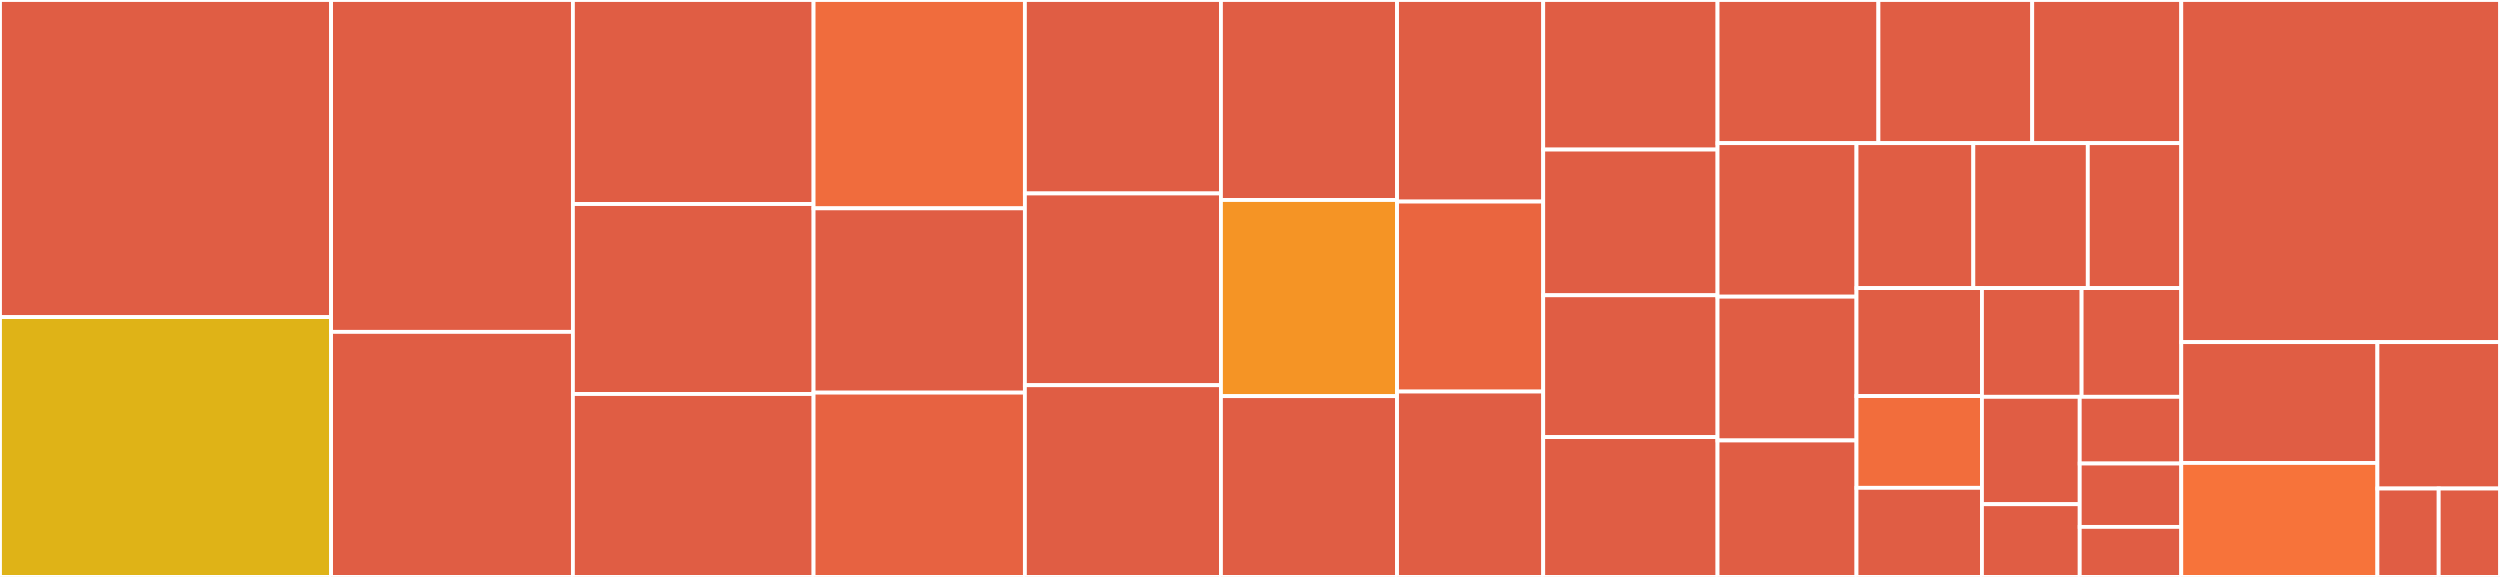 <svg baseProfile="full" width="650" height="150" viewBox="0 0 650 150" version="1.1"
xmlns="http://www.w3.org/2000/svg" xmlns:ev="http://www.w3.org/2001/xml-events"
xmlns:xlink="http://www.w3.org/1999/xlink">

<rect x="0" y="0" width="650" height="150" fill="#333333" stroke="none"/>

<style>rect.s{mask:url(#mask);}</style>
<defs>
  <pattern id="white" width="4" height="4" patternUnits="userSpaceOnUse" patternTransform="rotate(45)">
    <rect width="2" height="2" transform="translate(0,0)" fill="white"></rect>
  </pattern>
  <mask id="mask">
    <rect x="0" y="0" width="100%" height="100%" fill="url(#white)"></rect>
  </mask>
</defs>

<rect x="0" y="0" width="86.077" height="82.447" fill="#e05d44" stroke="white" stroke-width="1" class=" tooltipped" data-content="modules/tiled.lua"><title>modules/tiled.lua</title></rect>
<rect x="0" y="82.447" width="86.077" height="67.553" fill="#dfb317" stroke="white" stroke-width="1" class=" tooltipped" data-content="modules/quests.lua"><title>modules/quests.lua</title></rect>
<rect x="86.077" y="0" width="62.879" height="86.286" fill="#e05d44" stroke="white" stroke-width="1" class=" tooltipped" data-content="modules/token.lua"><title>modules/token.lua</title></rect>
<rect x="86.077" y="86.286" width="62.879" height="63.714" fill="#e05d44" stroke="white" stroke-width="1" class=" tooltipped" data-content="modules/iaps.lua"><title>modules/iaps.lua</title></rect>
<rect x="148.955" y="0" width="62.573" height="53.049" fill="#e05d44" stroke="white" stroke-width="1" class=" tooltipped" data-content="modules/ads.lua"><title>modules/ads.lua</title></rect>
<rect x="148.955" y="53.049" width="62.573" height="49.39" fill="#e05d44" stroke="white" stroke-width="1" class=" tooltipped" data-content="modules/window.lua"><title>modules/window.lua</title></rect>
<rect x="148.955" y="102.439" width="62.573" height="47.561" fill="#e05d44" stroke="white" stroke-width="1" class=" tooltipped" data-content="modules/game.lua"><title>modules/game.lua</title></rect>
<rect x="211.529" y="0" width="54.942" height="54.167" fill="#f06c3d" stroke="white" stroke-width="1" class=" tooltipped" data-content="modules/push.lua"><title>modules/push.lua</title></rect>
<rect x="211.529" y="54.167" width="54.942" height="47.917" fill="#e05d44" stroke="white" stroke-width="1" class=" tooltipped" data-content="modules/input.lua"><title>modules/input.lua</title></rect>
<rect x="211.529" y="102.083" width="54.942" height="47.917" fill="#e76241" stroke="white" stroke-width="1" class=" tooltipped" data-content="modules/festivals.lua"><title>modules/festivals.lua</title></rect>
<rect x="266.471" y="0" width="50.974" height="50.299" fill="#e05d44" stroke="white" stroke-width="1" class=" tooltipped" data-content="modules/skill.lua"><title>modules/skill.lua</title></rect>
<rect x="266.471" y="50.299" width="50.974" height="49.85" fill="#e05d44" stroke="white" stroke-width="1" class=" tooltipped" data-content="modules/saver.lua"><title>modules/saver.lua</title></rect>
<rect x="266.471" y="100.15" width="50.974" height="49.85" fill="#e05d44" stroke="white" stroke-width="1" class=" tooltipped" data-content="modules/hexgrid.lua"><title>modules/hexgrid.lua</title></rect>
<rect x="317.445" y="0" width="45.785" height="52" fill="#e05d44" stroke="white" stroke-width="1" class=" tooltipped" data-content="modules/camera.lua"><title>modules/camera.lua</title></rect>
<rect x="317.445" y="52" width="45.785" height="51" fill="#f59425" stroke="white" stroke-width="1" class=" tooltipped" data-content="modules/trucks.lua"><title>modules/trucks.lua</title></rect>
<rect x="317.445" y="103" width="45.785" height="47" fill="#e05d44" stroke="white" stroke-width="1" class=" tooltipped" data-content="modules/sound.lua"><title>modules/sound.lua</title></rect>
<rect x="363.231" y="0" width="38.002" height="52.41" fill="#e05d44" stroke="white" stroke-width="1" class=" tooltipped" data-content="modules/debug.lua"><title>modules/debug.lua</title></rect>
<rect x="363.231" y="52.41" width="38.002" height="49.398" fill="#ea653f" stroke="white" stroke-width="1" class=" tooltipped" data-content="modules/daily.lua"><title>modules/daily.lua</title></rect>
<rect x="363.231" y="101.807" width="38.002" height="48.193" fill="#e05d44" stroke="white" stroke-width="1" class=" tooltipped" data-content="modules/invoices.lua"><title>modules/invoices.lua</title></rect>
<rect x="401.233" y="0" width="45.328" height="38.889" fill="#e05d44" stroke="white" stroke-width="1" class=" tooltipped" data-content="modules/lang.lua"><title>modules/lang.lua</title></rect>
<rect x="401.233" y="38.889" width="45.328" height="37.879" fill="#e05d44" stroke="white" stroke-width="1" class=" tooltipped" data-content="modules/offers.lua"><title>modules/offers.lua</title></rect>
<rect x="401.233" y="76.768" width="45.328" height="36.869" fill="#e05d44" stroke="white" stroke-width="1" class=" tooltipped" data-content="modules/isogrid.lua"><title>modules/isogrid.lua</title></rect>
<rect x="401.233" y="113.636" width="45.328" height="36.364" fill="#e05d44" stroke="white" stroke-width="1" class=" tooltipped" data-content="modules/grid.lua"><title>modules/grid.lua</title></rect>
<rect x="446.56" y="0" width="41.83" height="37.215" fill="#e05d44" stroke="white" stroke-width="1" class=" tooltipped" data-content="modules/hexgrid/hexgrid_convertations.lua"><title>modules/hexgrid/hexgrid_convertations.lua</title></rect>
<rect x="488.39" y="0" width="39.984" height="37.215" fill="#e05d44" stroke="white" stroke-width="1" class=" tooltipped" data-content="modules/labels.lua"><title>modules/labels.lua</title></rect>
<rect x="528.374" y="0" width="38.754" height="37.215" fill="#e05d44" stroke="white" stroke-width="1" class=" tooltipped" data-content="modules/utils.lua"><title>modules/utils.lua</title></rect>
<rect x="446.56" y="37.215" width="36.13" height="39.918" fill="#e05d44" stroke="white" stroke-width="1" class=" tooltipped" data-content="modules/device.lua"><title>modules/device.lua</title></rect>
<rect x="446.56" y="77.133" width="36.13" height="37.384" fill="#e05d44" stroke="white" stroke-width="1" class=" tooltipped" data-content="modules/wallet.lua"><title>modules/wallet.lua</title></rect>
<rect x="446.56" y="114.517" width="36.13" height="35.483" fill="#e05d44" stroke="white" stroke-width="1" class=" tooltipped" data-content="modules/timers.lua"><title>modules/timers.lua</title></rect>
<rect x="482.69" y="37.215" width="30.374" height="37.685" fill="#e05d44" stroke="white" stroke-width="1" class=" tooltipped" data-content="modules/proto.lua"><title>modules/proto.lua</title></rect>
<rect x="513.064" y="37.215" width="29.766" height="37.685" fill="#e05d44" stroke="white" stroke-width="1" class=" tooltipped" data-content="modules/promocode.lua"><title>modules/promocode.lua</title></rect>
<rect x="542.83" y="37.215" width="24.299" height="37.685" fill="#e05d44" stroke="white" stroke-width="1" class=" tooltipped" data-content="modules/db.lua"><title>modules/db.lua</title></rect>
<rect x="482.69" y="74.9" width="32.617" height="28.075" fill="#e05d44" stroke="white" stroke-width="1" class=" tooltipped" data-content="modules/ads/ads_unity.lua"><title>modules/ads/ads_unity.lua</title></rect>
<rect x="482.69" y="102.975" width="32.617" height="23.863" fill="#f26d3c" stroke="white" stroke-width="1" class=" tooltipped" data-content="modules/callbacks.lua"><title>modules/callbacks.lua</title></rect>
<rect x="482.69" y="126.838" width="32.617" height="23.162" fill="#e05d44" stroke="white" stroke-width="1" class=" tooltipped" data-content="modules/errors.lua"><title>modules/errors.lua</title></rect>
<rect x="515.307" y="74.9" width="25.911" height="28.273" fill="#e05d44" stroke="white" stroke-width="1" class=" tooltipped" data-content="modules/rate.lua"><title>modules/rate.lua</title></rect>
<rect x="541.218" y="74.9" width="25.911" height="28.273" fill="#e05d44" stroke="white" stroke-width="1" class=" tooltipped" data-content="modules/events.lua"><title>modules/events.lua</title></rect>
<rect x="515.307" y="103.173" width="25.422" height="27.916" fill="#e05d44" stroke="white" stroke-width="1" class=" tooltipped" data-content="modules/storage.lua"><title>modules/storage.lua</title></rect>
<rect x="515.307" y="131.089" width="25.422" height="18.911" fill="#e05d44" stroke="white" stroke-width="1" class=" tooltipped" data-content="modules/gdpr.lua"><title>modules/gdpr.lua</title></rect>
<rect x="540.729" y="103.173" width="26.4" height="17.343" fill="#e05d44" stroke="white" stroke-width="1" class=" tooltipped" data-content="modules/migrations.lua"><title>modules/migrations.lua</title></rect>
<rect x="540.729" y="120.516" width="26.4" height="16.476" fill="#e05d44" stroke="white" stroke-width="1" class=" tooltipped" data-content="modules/vibrate.lua"><title>modules/vibrate.lua</title></rect>
<rect x="540.729" y="136.993" width="26.4" height="13.007" fill="#e05d44" stroke="white" stroke-width="1" class=" tooltipped" data-content="modules/rating.lua"><title>modules/rating.lua</title></rect>
<rect x="567.128" y="0" width="82.872" height="88.95" fill="#e05d44" stroke="white" stroke-width="1" class=" tooltipped" data-content="luax.lua"><title>luax.lua</title></rect>
<rect x="567.128" y="88.95" width="50.998" height="31.423" fill="#e05d44" stroke="white" stroke-width="1" class=" tooltipped" data-content="log.lua"><title>log.lua</title></rect>
<rect x="567.128" y="120.373" width="50.998" height="29.627" fill="#f7733a" stroke="white" stroke-width="1" class=" tooltipped" data-content="eva_system.lua"><title>eva_system.lua</title></rect>
<rect x="618.126" y="88.95" width="31.874" height="38.066" fill="#e05d44" stroke="white" stroke-width="1" class=" tooltipped" data-content="event.lua"><title>event.lua</title></rect>
<rect x="618.126" y="127.017" width="15.937" height="22.983" fill="#e05d44" stroke="white" stroke-width="1" class=" tooltipped" data-content="app.lua"><title>app.lua</title></rect>
<rect x="634.063" y="127.017" width="15.937" height="22.983" fill="#e05d44" stroke="white" stroke-width="1" class=" tooltipped" data-content="eva.lua"><title>eva.lua</title></rect>
</svg>